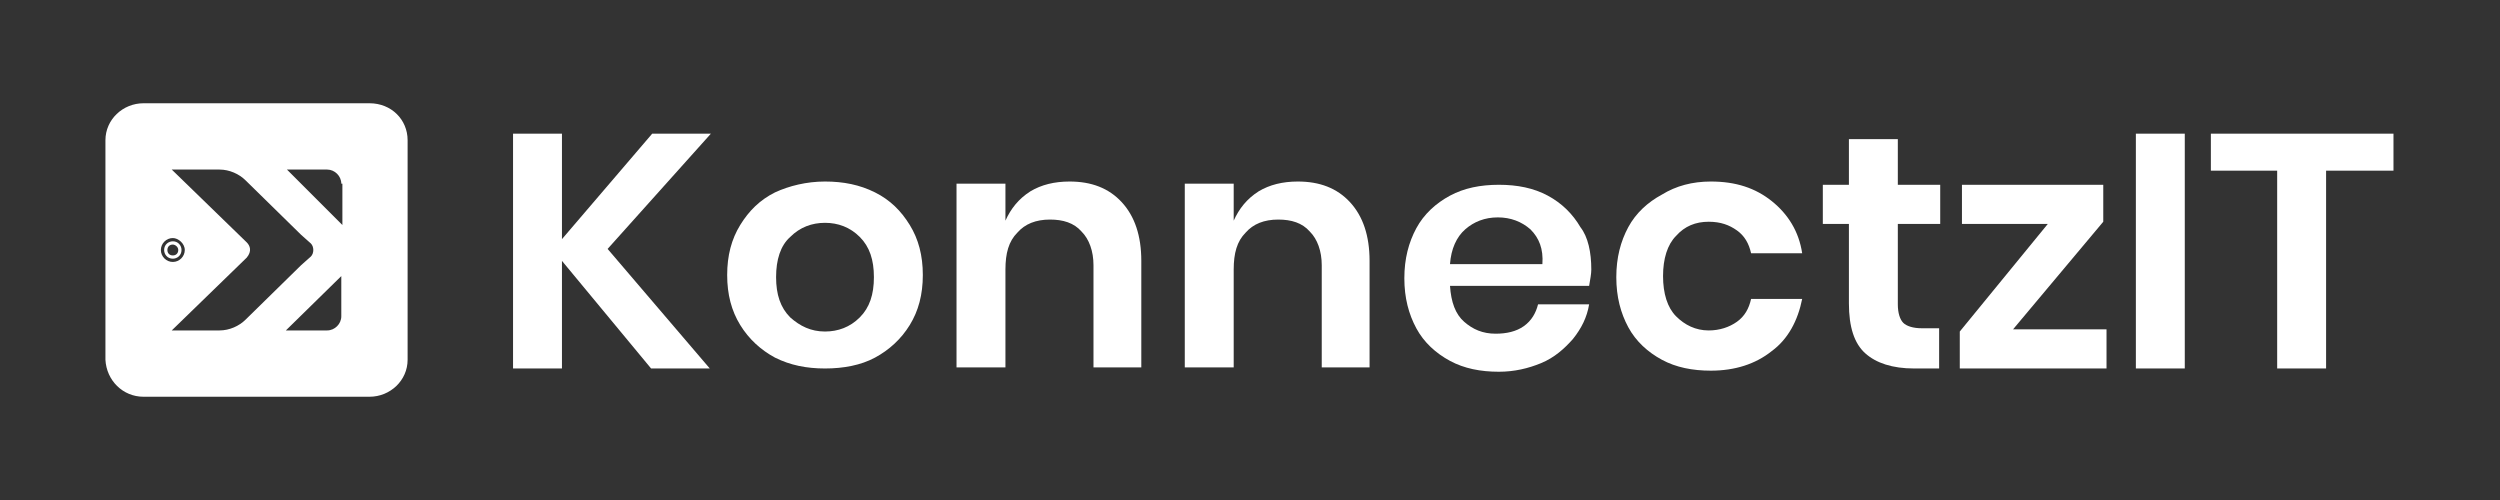 <?xml version="1.0" encoding="utf-8"?>
<!-- Generator: Adobe Illustrator 22.0.0, SVG Export Plug-In . SVG Version: 6.00 Build 0)  -->
<svg version="1.1" id="Layer_1" xmlns="http://www.w3.org/2000/svg" xmlns:xlink="http://www.w3.org/1999/xlink" x="0px" y="0px"
	 viewBox="0 0 230 46" style="enable-background:new 0 0 230 46;" xml:space="preserve">
<rect x="0" y="0" width="230" height="46" fill="#333333" stroke="none"/>
<style type="text/css">
	.st0{fill:#FFFFFF;}
</style>
<g>
	<path class="st0" d="M16.7,23c0-0.4-0.3-0.8-0.8-0.8c-0.4,0-0.8,0.3-0.8,0.8c0,0.4,0.3,0.8,0.8,0.8C16.3,23.8,16.7,23.5,16.7,23z
		 M15.4,23c0-0.3,0.2-0.5,0.5-0.5c0.2,0,0.5,0.2,0.5,0.5s-0.2,0.5-0.5,0.5C15.6,23.5,15.4,23.3,15.4,23z"/>
	<path class="st0" d="M34,9.5H13.2c-1.9,0-3.5,1.5-3.5,3.4v20.2c0.1,1.9,1.6,3.4,3.5,3.4H34c1.9,0,3.5-1.5,3.5-3.4V12.9
		C37.5,11,36,9.5,34,9.5z M14.8,23c0-0.6,0.5-1.1,1.1-1.1c0.5,0,1.1,0.5,1.1,1.1s-0.5,1.1-1.1,1.1C15.3,24.1,14.8,23.6,14.8,23z
		 M20.2,30.4h-4.4l6.9-6.7c0.5-0.6,0.3-1.1,0-1.4l-6.9-6.7h4.4c0.9,0,1.8,0.4,2.4,1l5.1,5l0.9,0.8c0.3,0.3,0.3,0.9,0,1.2l-0.9,0.8
		l-5.1,5C22,30,21.1,30.4,20.2,30.4z M31.4,29.1c0,0.7-0.6,1.3-1.3,1.3h-3.8l5.1-5V29.1z M31.5,20.7l-5.1-5.1h3.7
		c0.7,0,1.3,0.6,1.3,1.3h0.1V20.7z"/>
</g>
<path class="st0" d="M55.9,22.9l9.4,11h-5.4L51.7,24v9.9h-4.5V12.3h4.5V22l8.3-9.7h5.4L55.9,22.9z"/>
<path class="st0" d="M75.9,16.7c1.7,0,3.2,0.3,4.6,1s2.4,1.7,3.2,3c0.8,1.3,1.2,2.8,1.2,4.6c0,1.8-0.4,3.3-1.2,4.6
	c-0.8,1.3-1.9,2.3-3.2,3c-1.3,0.7-2.9,1-4.6,1s-3.2-0.3-4.6-1c-1.3-0.7-2.4-1.7-3.2-3c-0.8-1.3-1.2-2.8-1.2-4.6
	c0-1.8,0.4-3.3,1.2-4.6c0.8-1.3,1.8-2.3,3.2-3C72.6,17.1,74.2,16.7,75.9,16.7z M75.9,20.5c-1.2,0-2.3,0.4-3.2,1.3
	c-0.9,0.8-1.3,2.1-1.3,3.7s0.4,2.8,1.3,3.7c0.9,0.8,1.9,1.3,3.2,1.3c1.2,0,2.3-0.4,3.2-1.3c0.9-0.9,1.3-2.1,1.3-3.7
	s-0.4-2.8-1.3-3.7C78.2,20.9,77.1,20.5,75.9,20.5z"/>
<path class="st0" d="M98.4,16.7c2,0,3.6,0.6,4.8,1.9c1.2,1.3,1.8,3.1,1.8,5.4v9.8h-4.4v-9.4c0-1.3-0.4-2.4-1.1-3.1
	c-0.7-0.8-1.7-1.1-2.9-1.1c-1.3,0-2.3,0.4-3,1.2c-0.8,0.8-1.1,1.9-1.1,3.4v9H88V16.9h4.5v3.4c0.5-1.1,1.2-2,2.3-2.7
	C95.8,17,97,16.7,98.4,16.7z"/>
<path class="st0" d="M119.4,16.7c2,0,3.6,0.6,4.8,1.9c1.2,1.3,1.8,3.1,1.8,5.4v9.8h-4.4v-9.4c0-1.3-0.4-2.4-1.1-3.1
	c-0.7-0.8-1.7-1.1-2.9-1.1c-1.3,0-2.3,0.4-3,1.2c-0.8,0.8-1.1,1.9-1.1,3.4v9H109V16.9h4.5v3.4c0.5-1.1,1.2-2,2.3-2.7
	C116.8,17,118,16.7,119.4,16.7z"/>
<path class="st0" d="M146.4,24.8c0,0.4-0.1,0.9-0.2,1.5h-12.8c0.1,1.5,0.5,2.6,1.3,3.3c0.8,0.7,1.7,1.1,2.9,1.1c1,0,1.9-0.2,2.6-0.7
	c0.7-0.5,1.1-1.2,1.3-2h4.7c-0.2,1.2-0.7,2.2-1.5,3.2c-0.8,0.9-1.7,1.7-2.9,2.2s-2.5,0.8-3.9,0.8c-1.7,0-3.2-0.3-4.5-1
	s-2.4-1.7-3.1-3c-0.7-1.3-1.1-2.8-1.1-4.6c0-1.8,0.4-3.3,1.1-4.6c0.7-1.3,1.8-2.3,3.1-3s2.8-1,4.5-1s3.2,0.3,4.5,1s2.3,1.7,3,2.9
	C146.1,21.8,146.4,23.2,146.4,24.8z M141.9,24.3c0.1-1.4-0.3-2.4-1.1-3.2c-0.8-0.7-1.8-1.1-3-1.1s-2.2,0.4-3,1.1s-1.3,1.8-1.4,3.2
	H141.9z"/>
<path class="st0" d="M157.4,16.7c2.3,0,4.1,0.6,5.6,1.8c1.5,1.2,2.5,2.8,2.8,4.8h-4.7c-0.2-0.9-0.6-1.6-1.3-2.1s-1.5-0.8-2.6-0.8
	c-1.2,0-2.2,0.4-3,1.3c-0.8,0.8-1.2,2.1-1.2,3.7s0.4,2.9,1.2,3.7c0.8,0.8,1.8,1.3,3,1.3c1,0,1.9-0.3,2.6-0.8
	c0.7-0.5,1.1-1.2,1.3-2.1h4.7c-0.4,2-1.3,3.7-2.8,4.8c-1.5,1.2-3.4,1.8-5.6,1.8c-1.7,0-3.2-0.3-4.5-1s-2.4-1.7-3.1-3
	c-0.7-1.3-1.1-2.8-1.1-4.6c0-1.8,0.4-3.3,1.1-4.6c0.7-1.3,1.8-2.3,3.1-3C154.2,17.1,155.7,16.7,157.4,16.7z"/>
<path class="st0" d="M178.4,30.2v3.7h-2.3c-2,0-3.5-0.5-4.5-1.4c-1-0.9-1.5-2.4-1.5-4.6v-7.3h-2.4V17h2.4v-4.2h4.5V17h3.9v3.6h-3.9
	V28c0,0.8,0.2,1.4,0.5,1.7c0.3,0.3,0.9,0.5,1.7,0.5H178.4z"/>
<path class="st0" d="M185.2,30.3h8.6v3.6h-13.5v-3.4l8.1-9.9h-7.9V17h13v3.4L185.2,30.3z"/>
<path class="st0" d="M201,12.3v21.6h-4.5V12.3H201z"/>
<path class="st0" d="M220.2,12.3v3.4H214v18.2h-4.5V15.7h-6.1v-3.4C203.4,12.3,220.2,12.3,220.2,12.3z"/>
</svg>
